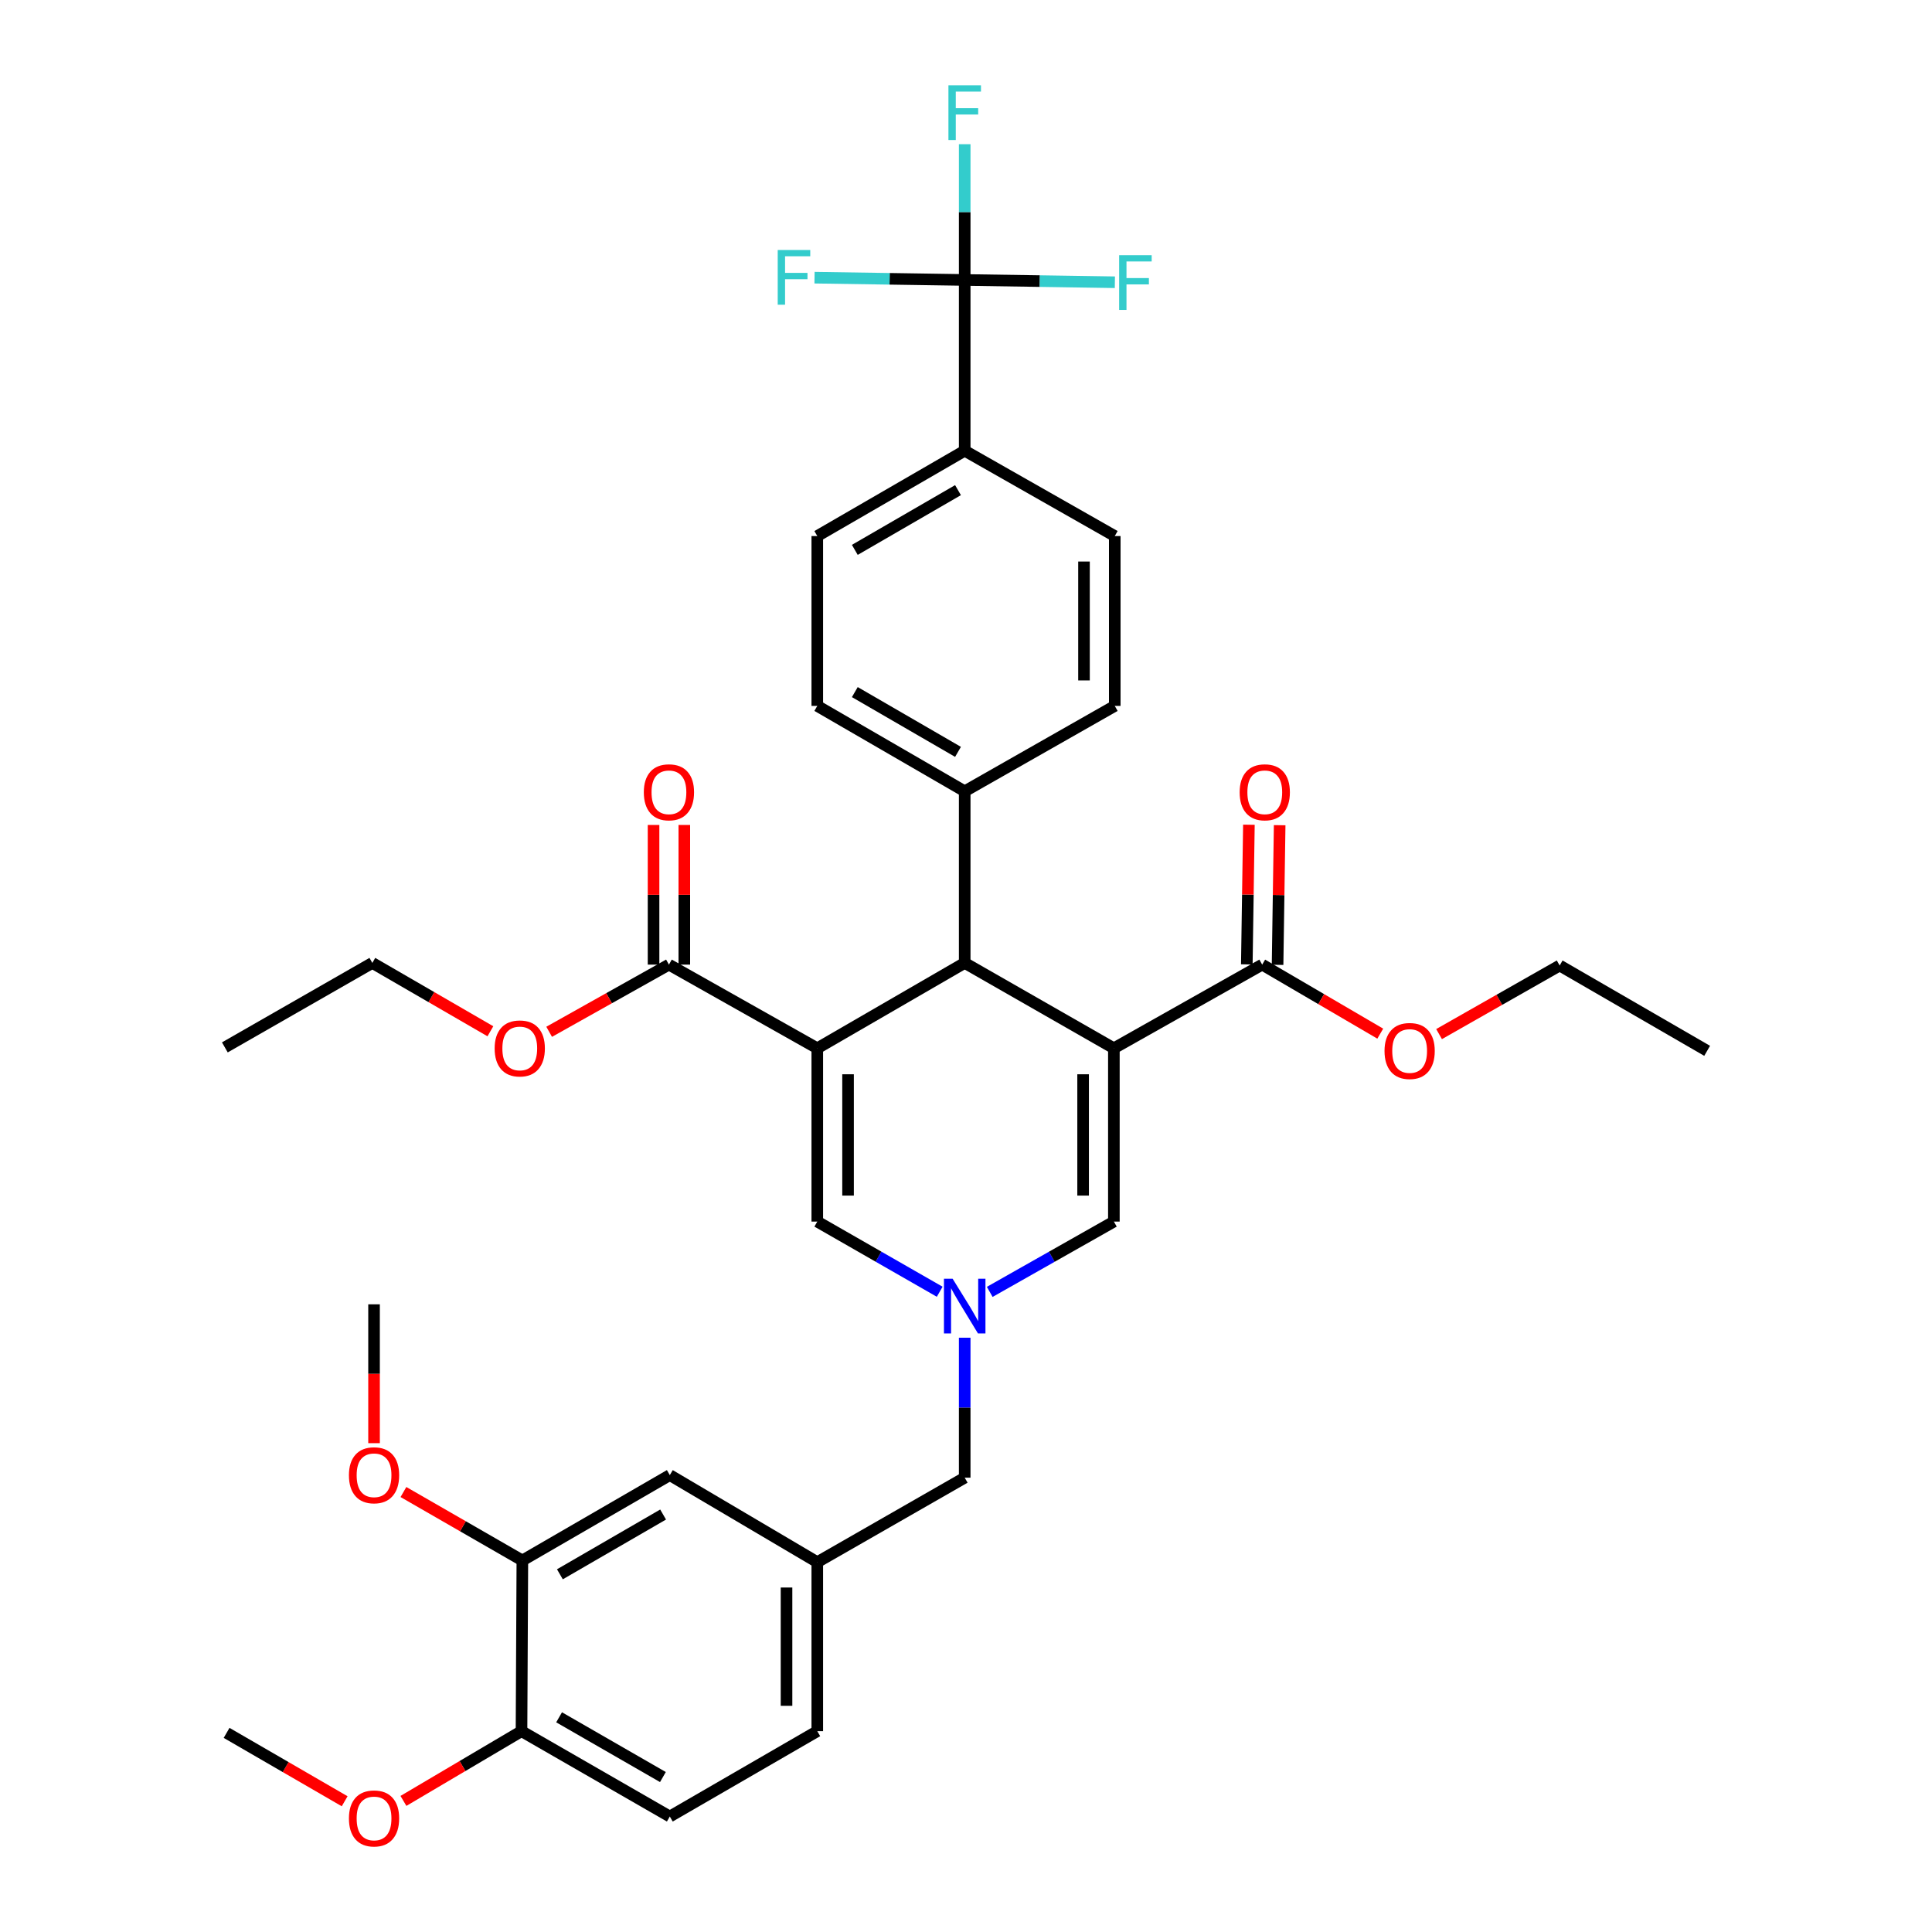 <?xml version='1.0' encoding='iso-8859-1'?>
<svg version='1.1' baseProfile='full'
              xmlns='http://www.w3.org/2000/svg'
                      xmlns:rdkit='http://www.rdkit.org/xml'
                      xmlns:xlink='http://www.w3.org/1999/xlink'
                  xml:space='preserve'
width='1000px' height='1000px' viewBox='0 0 1000 1000'>
<!-- END OF HEADER -->
<rect style='opacity:1.0;fill:#FFFFFF;stroke:none' width='1000' height='1000' x='0' y='0'> </rect>
<path class='bond-1' d='M 576.539,542.588 L 499.328,498.401' style='fill:none;fill-rule:evenodd;stroke:#000000;stroke-width:6px;stroke-linecap:butt;stroke-linejoin:miter;stroke-opacity:1' />
<path class='bond-4' d='M 576.539,542.588 L 576.539,632.291' style='fill:none;fill-rule:evenodd;stroke:#000000;stroke-width:6px;stroke-linecap:butt;stroke-linejoin:miter;stroke-opacity:1' />
<path class='bond-4' d='M 560.616,556.044 L 560.616,618.836' style='fill:none;fill-rule:evenodd;stroke:#000000;stroke-width:6px;stroke-linecap:butt;stroke-linejoin:miter;stroke-opacity:1' />
<path class='bond-7' d='M 576.539,542.588 L 653.309,499.285' style='fill:none;fill-rule:evenodd;stroke:#000000;stroke-width:6px;stroke-linecap:butt;stroke-linejoin:miter;stroke-opacity:1' />
<path class='bond-0' d='M 423.027,542.588 L 499.328,498.401' style='fill:none;fill-rule:evenodd;stroke:#000000;stroke-width:6px;stroke-linecap:butt;stroke-linejoin:miter;stroke-opacity:1' />
<path class='bond-6' d='M 423.027,542.588 L 346.24,499.285' style='fill:none;fill-rule:evenodd;stroke:#000000;stroke-width:6px;stroke-linecap:butt;stroke-linejoin:miter;stroke-opacity:1' />
<path class='bond-36' d='M 423.027,542.588 L 423.027,632.291' style='fill:none;fill-rule:evenodd;stroke:#000000;stroke-width:6px;stroke-linecap:butt;stroke-linejoin:miter;stroke-opacity:1' />
<path class='bond-36' d='M 438.951,556.044 L 438.951,618.836' style='fill:none;fill-rule:evenodd;stroke:#000000;stroke-width:6px;stroke-linecap:butt;stroke-linejoin:miter;stroke-opacity:1' />
<path class='bond-9' d='M 499.328,498.401 L 499.328,409.573' style='fill:none;fill-rule:evenodd;stroke:#000000;stroke-width:6px;stroke-linecap:butt;stroke-linejoin:miter;stroke-opacity:1' />
<path class='bond-2' d='M 512.286,668.68 L 544.413,650.486' style='fill:none;fill-rule:evenodd;stroke:#0000FF;stroke-width:6px;stroke-linecap:butt;stroke-linejoin:miter;stroke-opacity:1' />
<path class='bond-2' d='M 544.413,650.486 L 576.539,632.291' style='fill:none;fill-rule:evenodd;stroke:#000000;stroke-width:6px;stroke-linecap:butt;stroke-linejoin:miter;stroke-opacity:1' />
<path class='bond-3' d='M 486.389,668.604 L 454.708,650.448' style='fill:none;fill-rule:evenodd;stroke:#0000FF;stroke-width:6px;stroke-linecap:butt;stroke-linejoin:miter;stroke-opacity:1' />
<path class='bond-3' d='M 454.708,650.448 L 423.027,632.291' style='fill:none;fill-rule:evenodd;stroke:#000000;stroke-width:6px;stroke-linecap:butt;stroke-linejoin:miter;stroke-opacity:1' />
<path class='bond-11' d='M 499.328,692.4 L 499.328,728.623' style='fill:none;fill-rule:evenodd;stroke:#0000FF;stroke-width:6px;stroke-linecap:butt;stroke-linejoin:miter;stroke-opacity:1' />
<path class='bond-11' d='M 499.328,728.623 L 499.328,764.846' style='fill:none;fill-rule:evenodd;stroke:#000000;stroke-width:6px;stroke-linecap:butt;stroke-linejoin:miter;stroke-opacity:1' />
<path class='bond-5' d='M 499.328,144.906 L 499.328,233.29' style='fill:none;fill-rule:evenodd;stroke:#000000;stroke-width:6px;stroke-linecap:butt;stroke-linejoin:miter;stroke-opacity:1' />
<path class='bond-21' d='M 499.328,144.906 L 460.463,144.314' style='fill:none;fill-rule:evenodd;stroke:#000000;stroke-width:6px;stroke-linecap:butt;stroke-linejoin:miter;stroke-opacity:1' />
<path class='bond-21' d='M 460.463,144.314 L 421.599,143.723' style='fill:none;fill-rule:evenodd;stroke:#33CCCC;stroke-width:6px;stroke-linecap:butt;stroke-linejoin:miter;stroke-opacity:1' />
<path class='bond-22' d='M 499.328,144.906 L 538.192,145.497' style='fill:none;fill-rule:evenodd;stroke:#000000;stroke-width:6px;stroke-linecap:butt;stroke-linejoin:miter;stroke-opacity:1' />
<path class='bond-22' d='M 538.192,145.497 L 577.057,146.089' style='fill:none;fill-rule:evenodd;stroke:#33CCCC;stroke-width:6px;stroke-linecap:butt;stroke-linejoin:miter;stroke-opacity:1' />
<path class='bond-23' d='M 499.328,144.906 L 499.328,109.774' style='fill:none;fill-rule:evenodd;stroke:#000000;stroke-width:6px;stroke-linecap:butt;stroke-linejoin:miter;stroke-opacity:1' />
<path class='bond-23' d='M 499.328,109.774 L 499.328,74.641' style='fill:none;fill-rule:evenodd;stroke:#33CCCC;stroke-width:6px;stroke-linecap:butt;stroke-linejoin:miter;stroke-opacity:1' />
<path class='bond-14' d='M 354.202,499.285 L 354.202,463.142' style='fill:none;fill-rule:evenodd;stroke:#000000;stroke-width:6px;stroke-linecap:butt;stroke-linejoin:miter;stroke-opacity:1' />
<path class='bond-14' d='M 354.202,463.142 L 354.202,426.999' style='fill:none;fill-rule:evenodd;stroke:#FF0000;stroke-width:6px;stroke-linecap:butt;stroke-linejoin:miter;stroke-opacity:1' />
<path class='bond-14' d='M 338.278,499.285 L 338.278,463.142' style='fill:none;fill-rule:evenodd;stroke:#000000;stroke-width:6px;stroke-linecap:butt;stroke-linejoin:miter;stroke-opacity:1' />
<path class='bond-14' d='M 338.278,463.142 L 338.278,426.999' style='fill:none;fill-rule:evenodd;stroke:#FF0000;stroke-width:6px;stroke-linecap:butt;stroke-linejoin:miter;stroke-opacity:1' />
<path class='bond-26' d='M 346.24,499.285 L 315.241,516.671' style='fill:none;fill-rule:evenodd;stroke:#000000;stroke-width:6px;stroke-linecap:butt;stroke-linejoin:miter;stroke-opacity:1' />
<path class='bond-26' d='M 315.241,516.671 L 284.242,534.056' style='fill:none;fill-rule:evenodd;stroke:#FF0000;stroke-width:6px;stroke-linecap:butt;stroke-linejoin:miter;stroke-opacity:1' />
<path class='bond-15' d='M 661.27,499.404 L 661.81,463.261' style='fill:none;fill-rule:evenodd;stroke:#000000;stroke-width:6px;stroke-linecap:butt;stroke-linejoin:miter;stroke-opacity:1' />
<path class='bond-15' d='M 661.81,463.261 L 662.351,427.118' style='fill:none;fill-rule:evenodd;stroke:#FF0000;stroke-width:6px;stroke-linecap:butt;stroke-linejoin:miter;stroke-opacity:1' />
<path class='bond-15' d='M 645.348,499.166 L 645.889,463.023' style='fill:none;fill-rule:evenodd;stroke:#000000;stroke-width:6px;stroke-linecap:butt;stroke-linejoin:miter;stroke-opacity:1' />
<path class='bond-15' d='M 645.889,463.023 L 646.429,426.88' style='fill:none;fill-rule:evenodd;stroke:#FF0000;stroke-width:6px;stroke-linecap:butt;stroke-linejoin:miter;stroke-opacity:1' />
<path class='bond-25' d='M 653.309,499.285 L 683.863,517.149' style='fill:none;fill-rule:evenodd;stroke:#000000;stroke-width:6px;stroke-linecap:butt;stroke-linejoin:miter;stroke-opacity:1' />
<path class='bond-25' d='M 683.863,517.149 L 714.417,535.014' style='fill:none;fill-rule:evenodd;stroke:#FF0000;stroke-width:6px;stroke-linecap:butt;stroke-linejoin:miter;stroke-opacity:1' />
<path class='bond-8' d='M 499.328,233.29 L 423.027,277.461' style='fill:none;fill-rule:evenodd;stroke:#000000;stroke-width:6px;stroke-linecap:butt;stroke-linejoin:miter;stroke-opacity:1' />
<path class='bond-8' d='M 495.86,253.697 L 442.45,284.616' style='fill:none;fill-rule:evenodd;stroke:#000000;stroke-width:6px;stroke-linecap:butt;stroke-linejoin:miter;stroke-opacity:1' />
<path class='bond-37' d='M 499.328,233.29 L 576.999,277.461' style='fill:none;fill-rule:evenodd;stroke:#000000;stroke-width:6px;stroke-linecap:butt;stroke-linejoin:miter;stroke-opacity:1' />
<path class='bond-19' d='M 499.328,409.573 L 576.999,365.377' style='fill:none;fill-rule:evenodd;stroke:#000000;stroke-width:6px;stroke-linecap:butt;stroke-linejoin:miter;stroke-opacity:1' />
<path class='bond-20' d='M 499.328,409.573 L 423.027,365.377' style='fill:none;fill-rule:evenodd;stroke:#000000;stroke-width:6px;stroke-linecap:butt;stroke-linejoin:miter;stroke-opacity:1' />
<path class='bond-20' d='M 495.864,389.165 L 442.454,358.227' style='fill:none;fill-rule:evenodd;stroke:#000000;stroke-width:6px;stroke-linecap:butt;stroke-linejoin:miter;stroke-opacity:1' />
<path class='bond-10' d='M 270.373,807.699 L 346.691,763.511' style='fill:none;fill-rule:evenodd;stroke:#000000;stroke-width:6px;stroke-linecap:butt;stroke-linejoin:miter;stroke-opacity:1' />
<path class='bond-10' d='M 289.8,814.851 L 343.222,783.919' style='fill:none;fill-rule:evenodd;stroke:#000000;stroke-width:6px;stroke-linecap:butt;stroke-linejoin:miter;stroke-opacity:1' />
<path class='bond-28' d='M 270.373,807.699 L 239.596,789.983' style='fill:none;fill-rule:evenodd;stroke:#000000;stroke-width:6px;stroke-linecap:butt;stroke-linejoin:miter;stroke-opacity:1' />
<path class='bond-28' d='M 239.596,789.983 L 208.818,772.268' style='fill:none;fill-rule:evenodd;stroke:#FF0000;stroke-width:6px;stroke-linecap:butt;stroke-linejoin:miter;stroke-opacity:1' />
<path class='bond-38' d='M 270.373,807.699 L 269.931,896.048' style='fill:none;fill-rule:evenodd;stroke:#000000;stroke-width:6px;stroke-linecap:butt;stroke-linejoin:miter;stroke-opacity:1' />
<path class='bond-16' d='M 499.328,764.846 L 423.027,808.574' style='fill:none;fill-rule:evenodd;stroke:#000000;stroke-width:6px;stroke-linecap:butt;stroke-linejoin:miter;stroke-opacity:1' />
<path class='bond-12' d='M 269.931,896.048 L 346.691,940.227' style='fill:none;fill-rule:evenodd;stroke:#000000;stroke-width:6px;stroke-linecap:butt;stroke-linejoin:miter;stroke-opacity:1' />
<path class='bond-12' d='M 289.388,888.874 L 343.12,919.799' style='fill:none;fill-rule:evenodd;stroke:#000000;stroke-width:6px;stroke-linecap:butt;stroke-linejoin:miter;stroke-opacity:1' />
<path class='bond-29' d='M 269.931,896.048 L 239.375,914.099' style='fill:none;fill-rule:evenodd;stroke:#000000;stroke-width:6px;stroke-linecap:butt;stroke-linejoin:miter;stroke-opacity:1' />
<path class='bond-29' d='M 239.375,914.099 L 208.82,932.149' style='fill:none;fill-rule:evenodd;stroke:#FF0000;stroke-width:6px;stroke-linecap:butt;stroke-linejoin:miter;stroke-opacity:1' />
<path class='bond-13' d='M 346.691,763.511 L 423.027,808.574' style='fill:none;fill-rule:evenodd;stroke:#000000;stroke-width:6px;stroke-linecap:butt;stroke-linejoin:miter;stroke-opacity:1' />
<path class='bond-27' d='M 423.027,808.574 L 423.027,896.048' style='fill:none;fill-rule:evenodd;stroke:#000000;stroke-width:6px;stroke-linecap:butt;stroke-linejoin:miter;stroke-opacity:1' />
<path class='bond-27' d='M 407.104,821.695 L 407.104,882.927' style='fill:none;fill-rule:evenodd;stroke:#000000;stroke-width:6px;stroke-linecap:butt;stroke-linejoin:miter;stroke-opacity:1' />
<path class='bond-17' d='M 423.027,277.461 L 423.027,365.377' style='fill:none;fill-rule:evenodd;stroke:#000000;stroke-width:6px;stroke-linecap:butt;stroke-linejoin:miter;stroke-opacity:1' />
<path class='bond-18' d='M 576.999,277.461 L 576.999,365.377' style='fill:none;fill-rule:evenodd;stroke:#000000;stroke-width:6px;stroke-linecap:butt;stroke-linejoin:miter;stroke-opacity:1' />
<path class='bond-18' d='M 561.076,290.648 L 561.076,352.189' style='fill:none;fill-rule:evenodd;stroke:#000000;stroke-width:6px;stroke-linecap:butt;stroke-linejoin:miter;stroke-opacity:1' />
<path class='bond-24' d='M 346.691,940.227 L 423.027,896.048' style='fill:none;fill-rule:evenodd;stroke:#000000;stroke-width:6px;stroke-linecap:butt;stroke-linejoin:miter;stroke-opacity:1' />
<path class='bond-31' d='M 744.86,535.243 L 776.071,517.494' style='fill:none;fill-rule:evenodd;stroke:#FF0000;stroke-width:6px;stroke-linecap:butt;stroke-linejoin:miter;stroke-opacity:1' />
<path class='bond-31' d='M 776.071,517.494 L 807.281,499.745' style='fill:none;fill-rule:evenodd;stroke:#000000;stroke-width:6px;stroke-linecap:butt;stroke-linejoin:miter;stroke-opacity:1' />
<path class='bond-30' d='M 253.824,533.784 L 223.271,516.092' style='fill:none;fill-rule:evenodd;stroke:#FF0000;stroke-width:6px;stroke-linecap:butt;stroke-linejoin:miter;stroke-opacity:1' />
<path class='bond-30' d='M 223.271,516.092 L 192.719,498.401' style='fill:none;fill-rule:evenodd;stroke:#000000;stroke-width:6px;stroke-linecap:butt;stroke-linejoin:miter;stroke-opacity:1' />
<path class='bond-32' d='M 193.604,746.981 L 193.604,711.049' style='fill:none;fill-rule:evenodd;stroke:#FF0000;stroke-width:6px;stroke-linecap:butt;stroke-linejoin:miter;stroke-opacity:1' />
<path class='bond-32' d='M 193.604,711.049 L 193.604,675.117' style='fill:none;fill-rule:evenodd;stroke:#000000;stroke-width:6px;stroke-linecap:butt;stroke-linejoin:miter;stroke-opacity:1' />
<path class='bond-33' d='M 178.399,932.331 L 147.842,914.632' style='fill:none;fill-rule:evenodd;stroke:#FF0000;stroke-width:6px;stroke-linecap:butt;stroke-linejoin:miter;stroke-opacity:1' />
<path class='bond-33' d='M 147.842,914.632 L 117.285,896.933' style='fill:none;fill-rule:evenodd;stroke:#000000;stroke-width:6px;stroke-linecap:butt;stroke-linejoin:miter;stroke-opacity:1' />
<path class='bond-34' d='M 192.719,498.401 L 116.383,542.128' style='fill:none;fill-rule:evenodd;stroke:#000000;stroke-width:6px;stroke-linecap:butt;stroke-linejoin:miter;stroke-opacity:1' />
<path class='bond-35' d='M 807.281,499.745 L 883.617,543.907' style='fill:none;fill-rule:evenodd;stroke:#000000;stroke-width:6px;stroke-linecap:butt;stroke-linejoin:miter;stroke-opacity:1' />
<path  class='atom-3' d='M 493.068 661.859
L 502.348 676.859
Q 503.268 678.339, 504.748 681.019
Q 506.228 683.699, 506.308 683.859
L 506.308 661.859
L 510.068 661.859
L 510.068 690.179
L 506.188 690.179
L 496.228 673.779
Q 495.068 671.859, 493.828 669.659
Q 492.628 667.459, 492.268 666.779
L 492.268 690.179
L 488.588 690.179
L 488.588 661.859
L 493.068 661.859
' fill='#0000FF'/>
<path  class='atom-15' d='M 333.24 410.087
Q 333.24 403.287, 336.6 399.487
Q 339.96 395.687, 346.24 395.687
Q 352.52 395.687, 355.88 399.487
Q 359.24 403.287, 359.24 410.087
Q 359.24 416.967, 355.84 420.887
Q 352.44 424.767, 346.24 424.767
Q 340 424.767, 336.6 420.887
Q 333.24 417.007, 333.24 410.087
M 346.24 421.567
Q 350.56 421.567, 352.88 418.687
Q 355.24 415.767, 355.24 410.087
Q 355.24 404.527, 352.88 401.727
Q 350.56 398.887, 346.24 398.887
Q 341.92 398.887, 339.56 401.687
Q 337.24 404.487, 337.24 410.087
Q 337.24 415.807, 339.56 418.687
Q 341.92 421.567, 346.24 421.567
' fill='#FF0000'/>
<path  class='atom-16' d='M 641.645 410.087
Q 641.645 403.287, 645.005 399.487
Q 648.365 395.687, 654.645 395.687
Q 660.925 395.687, 664.285 399.487
Q 667.645 403.287, 667.645 410.087
Q 667.645 416.967, 664.245 420.887
Q 660.845 424.767, 654.645 424.767
Q 648.405 424.767, 645.005 420.887
Q 641.645 417.007, 641.645 410.087
M 654.645 421.567
Q 658.965 421.567, 661.285 418.687
Q 663.645 415.767, 663.645 410.087
Q 663.645 404.527, 661.285 401.727
Q 658.965 398.887, 654.645 398.887
Q 650.325 398.887, 647.965 401.687
Q 645.645 404.487, 645.645 410.087
Q 645.645 415.807, 647.965 418.687
Q 650.325 421.567, 654.645 421.567
' fill='#FF0000'/>
<path  class='atom-22' d='M 402.549 129.401
L 419.389 129.401
L 419.389 132.641
L 406.349 132.641
L 406.349 141.241
L 417.949 141.241
L 417.949 144.521
L 406.349 144.521
L 406.349 157.721
L 402.549 157.721
L 402.549 129.401
' fill='#33CCCC'/>
<path  class='atom-23' d='M 579.266 132.09
L 596.106 132.09
L 596.106 135.33
L 583.066 135.33
L 583.066 143.93
L 594.666 143.93
L 594.666 147.21
L 583.066 147.21
L 583.066 160.41
L 579.266 160.41
L 579.266 132.09
' fill='#33CCCC'/>
<path  class='atom-24' d='M 490.908 44.157
L 507.748 44.157
L 507.748 47.397
L 494.708 47.397
L 494.708 55.997
L 506.308 55.997
L 506.308 59.277
L 494.708 59.277
L 494.708 72.477
L 490.908 72.477
L 490.908 44.157
' fill='#33CCCC'/>
<path  class='atom-26' d='M 716.627 543.987
Q 716.627 537.187, 719.987 533.387
Q 723.347 529.587, 729.627 529.587
Q 735.907 529.587, 739.267 533.387
Q 742.627 537.187, 742.627 543.987
Q 742.627 550.867, 739.227 554.787
Q 735.827 558.667, 729.627 558.667
Q 723.387 558.667, 719.987 554.787
Q 716.627 550.907, 716.627 543.987
M 729.627 555.467
Q 733.947 555.467, 736.267 552.587
Q 738.627 549.667, 738.627 543.987
Q 738.627 538.427, 736.267 535.627
Q 733.947 532.787, 729.627 532.787
Q 725.307 532.787, 722.947 535.587
Q 720.627 538.387, 720.627 543.987
Q 720.627 549.707, 722.947 552.587
Q 725.307 555.467, 729.627 555.467
' fill='#FF0000'/>
<path  class='atom-27' d='M 256.028 542.668
Q 256.028 535.868, 259.388 532.068
Q 262.748 528.268, 269.028 528.268
Q 275.308 528.268, 278.668 532.068
Q 282.028 535.868, 282.028 542.668
Q 282.028 549.548, 278.628 553.468
Q 275.228 557.348, 269.028 557.348
Q 262.788 557.348, 259.388 553.468
Q 256.028 549.588, 256.028 542.668
M 269.028 554.148
Q 273.348 554.148, 275.668 551.268
Q 278.028 548.348, 278.028 542.668
Q 278.028 537.108, 275.668 534.308
Q 273.348 531.468, 269.028 531.468
Q 264.708 531.468, 262.348 534.268
Q 260.028 537.068, 260.028 542.668
Q 260.028 548.388, 262.348 551.268
Q 264.708 554.148, 269.028 554.148
' fill='#FF0000'/>
<path  class='atom-29' d='M 180.604 763.591
Q 180.604 756.791, 183.964 752.991
Q 187.324 749.191, 193.604 749.191
Q 199.884 749.191, 203.244 752.991
Q 206.604 756.791, 206.604 763.591
Q 206.604 770.471, 203.204 774.391
Q 199.804 778.271, 193.604 778.271
Q 187.364 778.271, 183.964 774.391
Q 180.604 770.511, 180.604 763.591
M 193.604 775.071
Q 197.924 775.071, 200.244 772.191
Q 202.604 769.271, 202.604 763.591
Q 202.604 758.031, 200.244 755.231
Q 197.924 752.391, 193.604 752.391
Q 189.284 752.391, 186.924 755.191
Q 184.604 757.991, 184.604 763.591
Q 184.604 769.311, 186.924 772.191
Q 189.284 775.071, 193.604 775.071
' fill='#FF0000'/>
<path  class='atom-30' d='M 180.604 941.218
Q 180.604 934.418, 183.964 930.618
Q 187.324 926.818, 193.604 926.818
Q 199.884 926.818, 203.244 930.618
Q 206.604 934.418, 206.604 941.218
Q 206.604 948.098, 203.204 952.018
Q 199.804 955.898, 193.604 955.898
Q 187.364 955.898, 183.964 952.018
Q 180.604 948.138, 180.604 941.218
M 193.604 952.698
Q 197.924 952.698, 200.244 949.818
Q 202.604 946.898, 202.604 941.218
Q 202.604 935.658, 200.244 932.858
Q 197.924 930.018, 193.604 930.018
Q 189.284 930.018, 186.924 932.818
Q 184.604 935.618, 184.604 941.218
Q 184.604 946.938, 186.924 949.818
Q 189.284 952.698, 193.604 952.698
' fill='#FF0000'/>
</svg>
